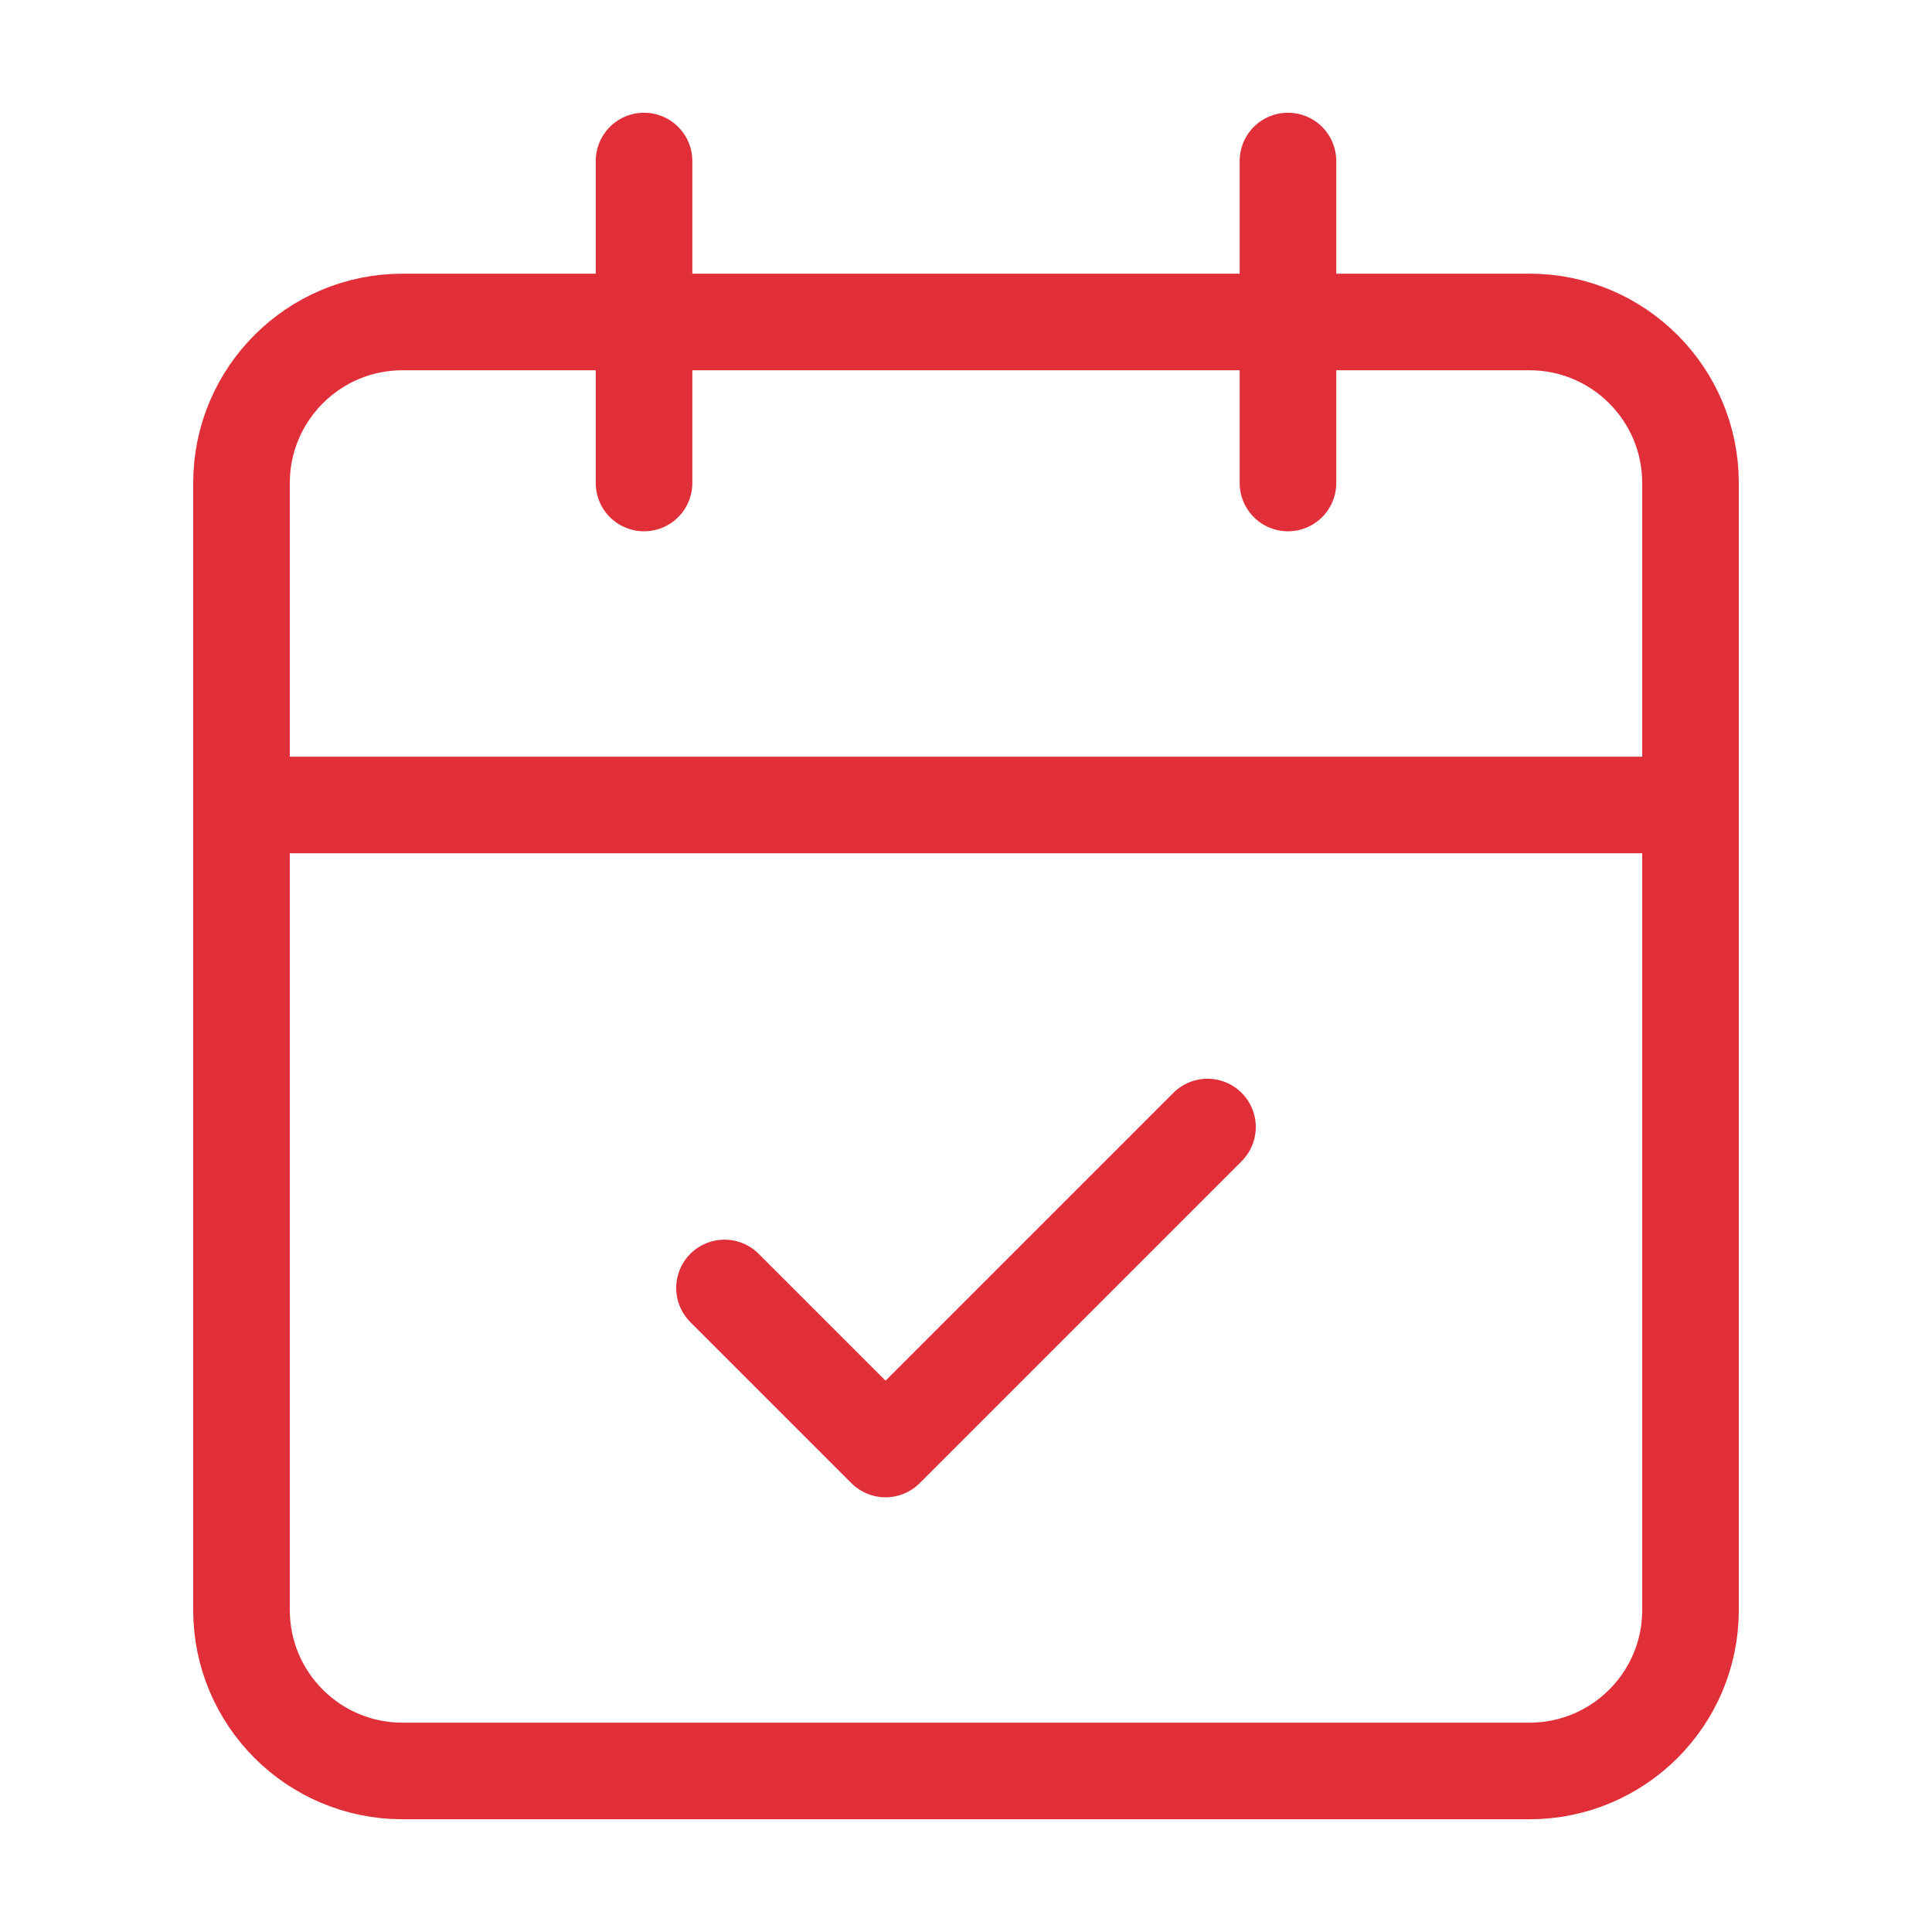 <svg width="20" height="20" viewBox="0 0 20 20" fill="none" xmlns="http://www.w3.org/2000/svg">
<path d="M6.667 1.667V5" stroke="#E02F39" stroke-linecap="round" stroke-linejoin="round"/>
<path d="M13.333 1.667V5" stroke="#E02F39" stroke-linecap="round" stroke-linejoin="round"/>
<path d="M15.833 3.333H4.167C3.246 3.333 2.5 4.08 2.5 5V16.667C2.5 17.587 3.246 18.333 4.167 18.333H15.833C16.754 18.333 17.5 17.587 17.5 16.667V5C17.5 4.08 16.754 3.333 15.833 3.333Z" stroke="#E02F39" stroke-linecap="round" stroke-linejoin="round"/>
<path d="M2.5 8.333H17.5" stroke="#E02F39" stroke-linecap="round" stroke-linejoin="round"/>
<path d="M7.5 13.333L9.167 15L12.5 11.667" stroke="#E02F39" stroke-linecap="round" stroke-linejoin="round"/>
</svg>